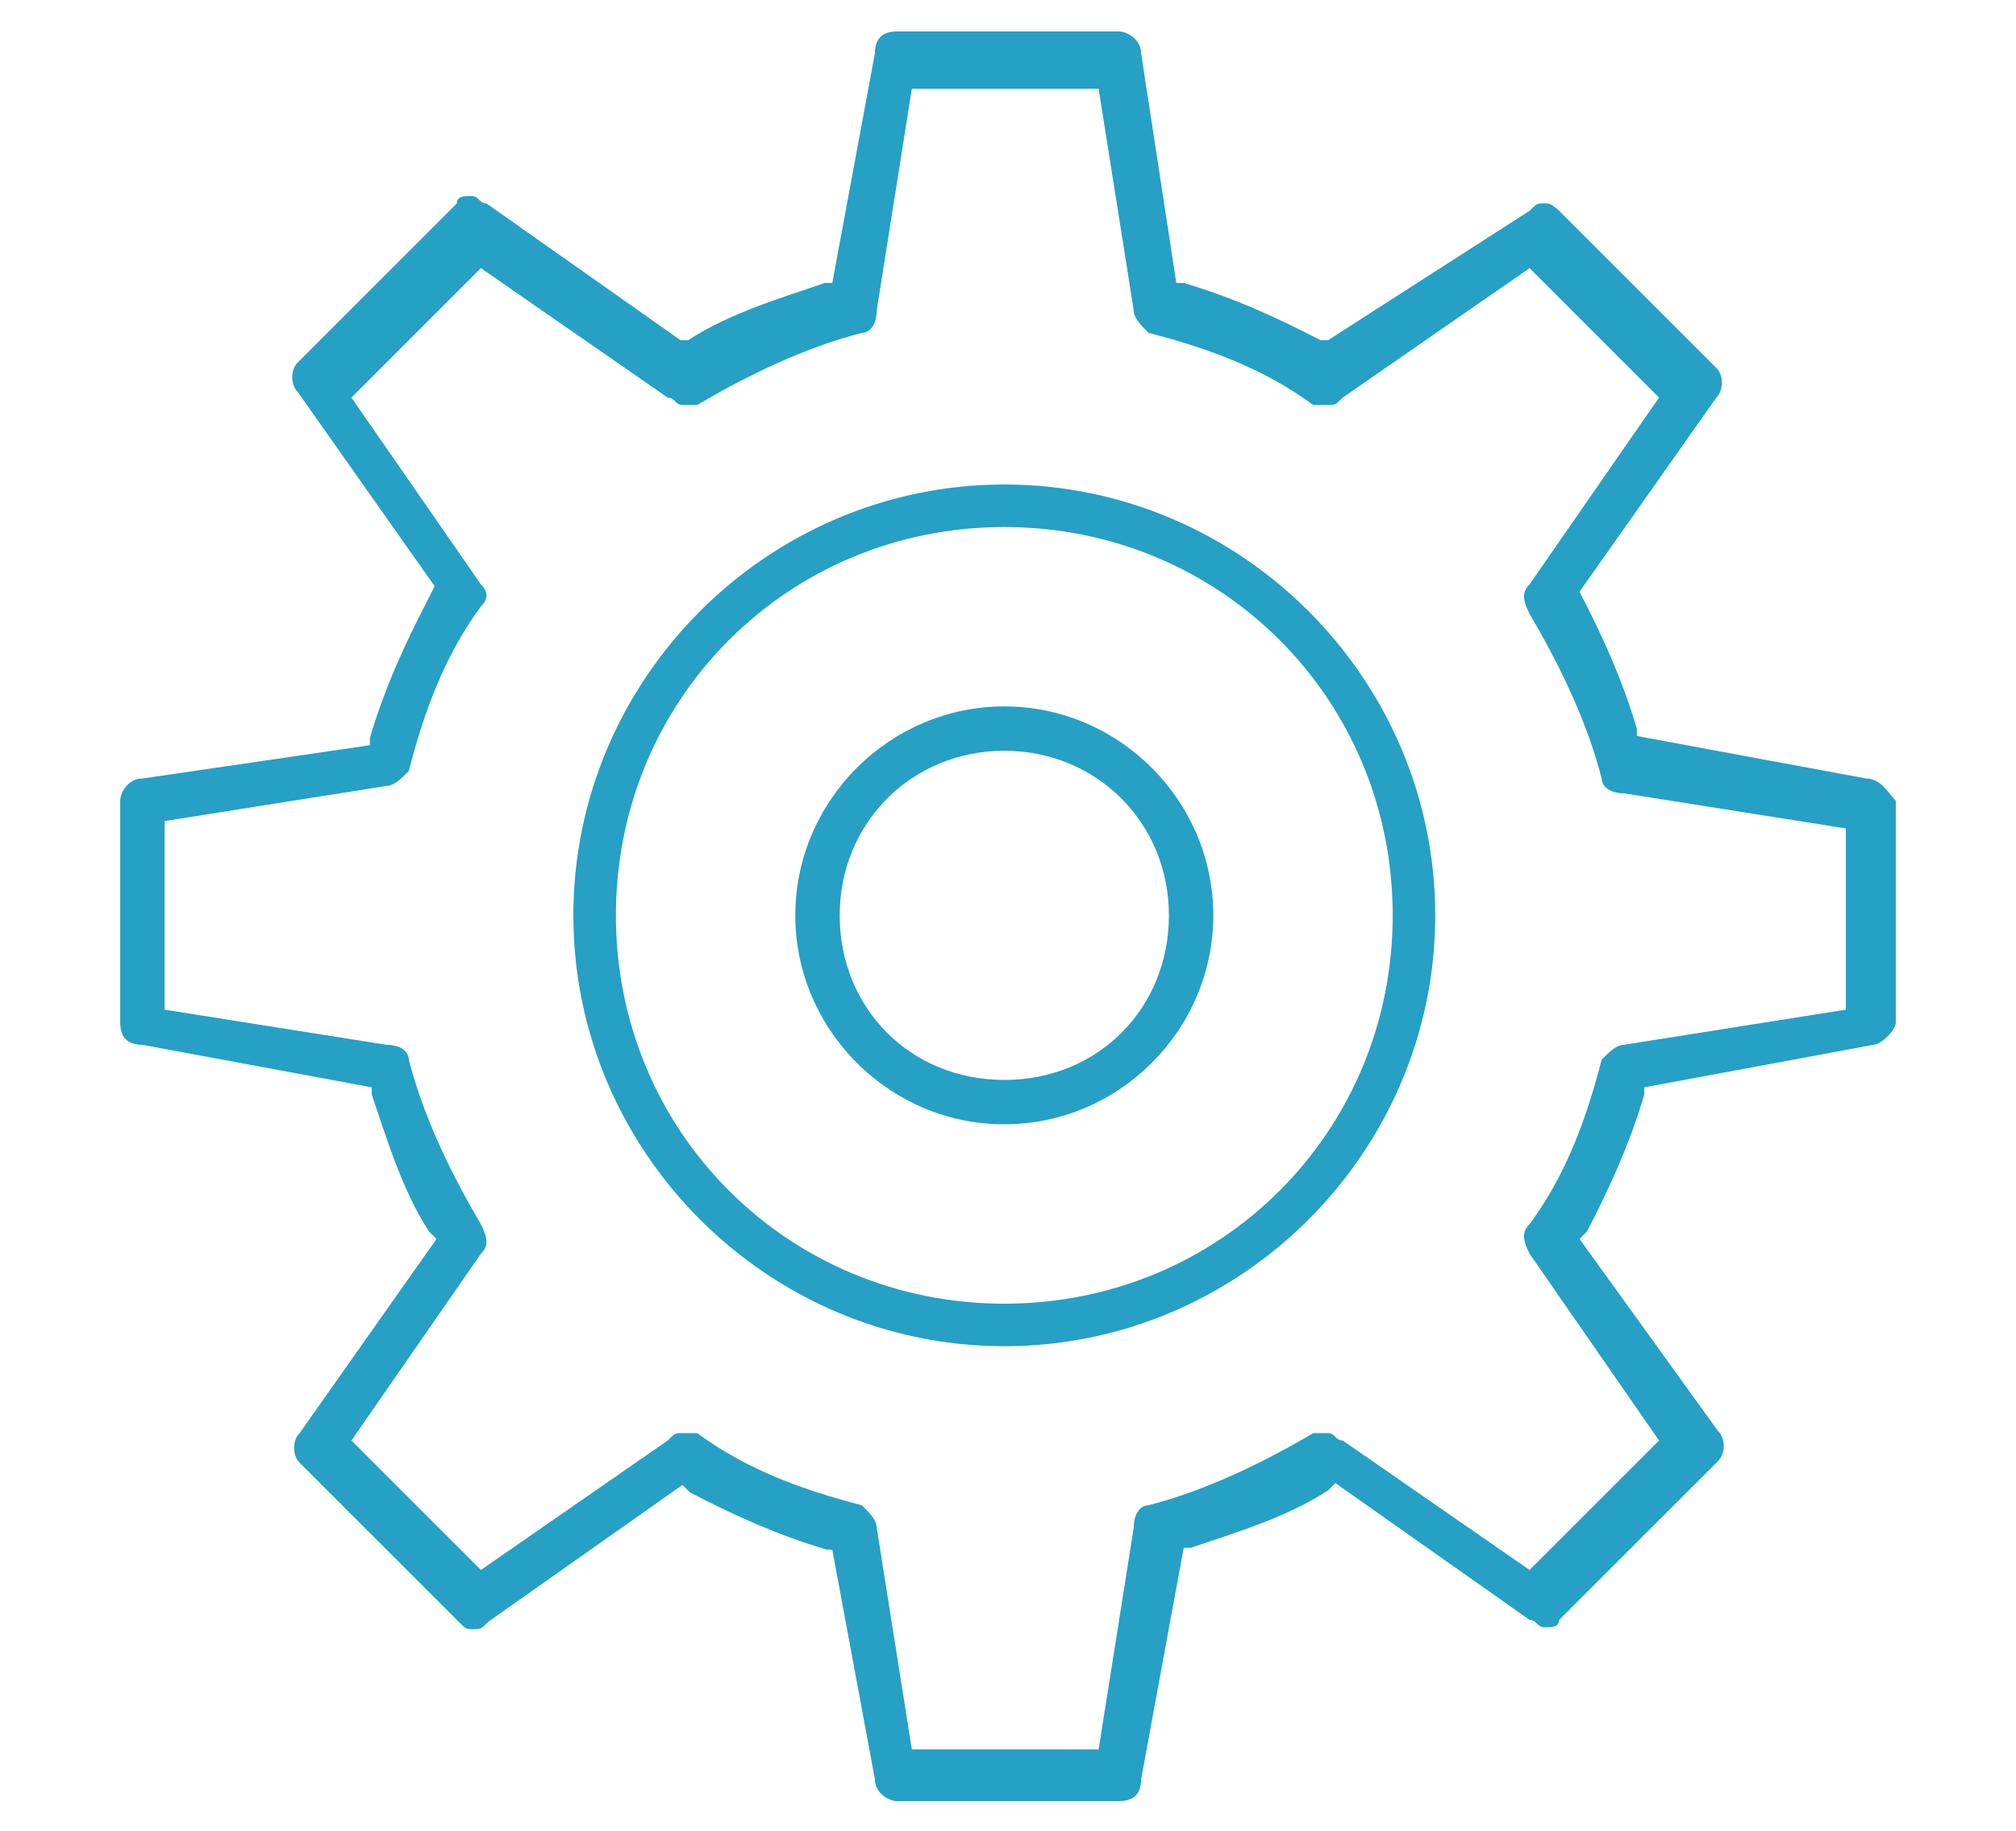 <?xml version="1.0" encoding="utf-8"?>
<!-- Generator: Adobe Illustrator 22.1.0, SVG Export Plug-In . SVG Version: 6.00 Build 0)  -->
<svg version="1.1" id="Layer_1" xmlns="http://www.w3.org/2000/svg" xmlns:xlink="http://www.w3.org/1999/xlink" x="0px" y="0px"
	 viewBox="0 0 109 99" style="enable-background:new 0 0 109 99;" xml:space="preserve">
<style type="text/css">
	.st0{fill:#26A0C5;}
</style>
<g>
	<path class="st0" d="M100.9,42.1l-12.4-2.3v-0.4c-0.8-2.7-1.9-5.1-3.1-7.4l7.4-10.5c0.4-0.4,0.4-1.2,0-1.6l-8.6-8.6
		C83.8,11,83.8,11,83.5,11c-0.4,0-0.4,0-0.8,0.4l-10.9,7h-0.4c-2.3-1.2-4.7-2.3-7.4-3.1h-0.4L61.7,2.9c0-0.8-0.8-1.2-1.2-1.2h-12
		c-0.8,0-1.2,0.4-1.2,1.2L45,15.3h-0.4c-2.3,0.8-5.1,1.6-7.4,3.1h-0.4L26.3,11c-0.4,0-0.4-0.4-0.8-0.4s-0.8,0-0.8,0.4l-8.6,8.6
		c-0.4,0.4-0.4,1.2,0,1.6l7.4,10.5l-0.4,0.8c-1.2,2.3-2.3,4.7-3.1,7.4v0.4L7.7,42.1c-0.8,0-1.2,0.8-1.2,1.2v12
		c0,0.8,0.4,1.2,1.2,1.2l12.4,2.3v0.4c0.8,2.3,1.6,5.1,3.1,7.4l0.4,0.4l-7.4,10.5c-0.4,0.4-0.4,1.2,0,1.6l8.6,8.6
		c0.4,0.4,0.4,0.4,0.8,0.4s0.4,0,0.8-0.4l10.5-7.4l0.4,0.4c2.3,1.2,4.7,2.3,7.4,3.1H45l2.3,12.4c0,0.8,0.8,1.2,1.2,1.2h12
		c0.8,0,1.2-0.4,1.2-1.2L64,83.7h0.4c2.3-0.8,5.1-1.6,7.4-3.1l0.4-0.4l10.5,7.4c0.4,0,0.4,0.4,0.8,0.4s0.8,0,0.8-0.4l8.6-8.6
		c0.4-0.4,0.4-1.2,0-1.6L85.4,67l0.4-0.4c1.2-2.3,2.3-4.7,3.1-7.4v-0.4l12.4-2.3c0.4,0,1.2-0.8,1.2-1.2v-12
		C102.1,42.9,101.7,42.1,100.9,42.1z M99.8,54.6l-12,1.9c-0.4,0-0.8,0.4-1.2,0.8c-0.8,3.1-1.9,6.2-3.9,8.9c-0.4,0.4-0.4,0.8,0,1.6
		l7,10.1l-7,7l-10.1-7c-0.4,0-0.4-0.4-0.8-0.4s-0.4,0-0.8,0c-2.7,1.6-5.8,3.1-8.9,3.9c-0.4,0-0.8,0.4-0.8,1.2l-1.9,12H49.3l-1.9-12
		c0-0.4-0.4-0.8-0.8-1.2c-3.1-0.8-6.2-1.9-8.9-3.9c0,0-0.4,0-0.8,0s-0.4,0-0.8,0.4l-10.1,7l-7-7l7-10.1c0.4-0.4,0.4-0.8,0-1.6
		c-1.6-2.7-3.1-5.8-3.9-8.9c0-0.4-0.4-0.8-1.2-0.8l-12-1.9V44.4l12-1.9c0.4,0,0.8-0.4,1.2-0.8c0.8-3.1,1.9-6.2,3.9-8.9
		c0.4-0.4,0.4-0.8,0-1.2l-7-10.1l7-7l10.1,7c0.4,0,0.4,0.4,0.8,0.4s0.4,0,0.8,0c2.7-1.6,5.8-3.1,8.9-3.9c0.4,0,0.8-0.4,0.8-1.2
		l1.9-12h10.1l1.9,12c0,0.4,0.4,0.8,0.8,1.2c3.1,0.8,6.2,1.9,8.9,3.9c0,0,0.4,0,0.8,0s0.4,0,0.8-0.4l10.1-7l7,7l-7,10.1
		c-0.4,0.4-0.4,0.8,0,1.6c1.6,2.7,3.1,5.8,3.9,8.9c0,0.4,0.4,0.8,1.2,0.8l12,1.9V54.6z"/>
	<path class="st0" d="M54.3,26.2C41.5,26.2,31,36.7,31,49.5s10.5,23.3,23.3,23.3s23.3-10.5,23.3-23.3S67.1,26.2,54.3,26.2z
		 M54.3,70.5c-11.7,0-21-9.3-21-21s9.3-21,21-21s21,9.3,21,21S66,70.5,54.3,70.5z"/>
	<path class="st0" d="M54.3,38.2c-6.2,0-11.3,5.1-11.3,11.3s5.1,11.3,11.3,11.3s11.3-5.1,11.3-11.3S60.5,38.2,54.3,38.2z M54.3,58.4
		c-5.1,0-8.9-3.9-8.9-8.9s3.9-8.9,8.9-8.9s8.9,3.9,8.9,8.9S59.4,58.4,54.3,58.4z"/>
</g>
</svg>
